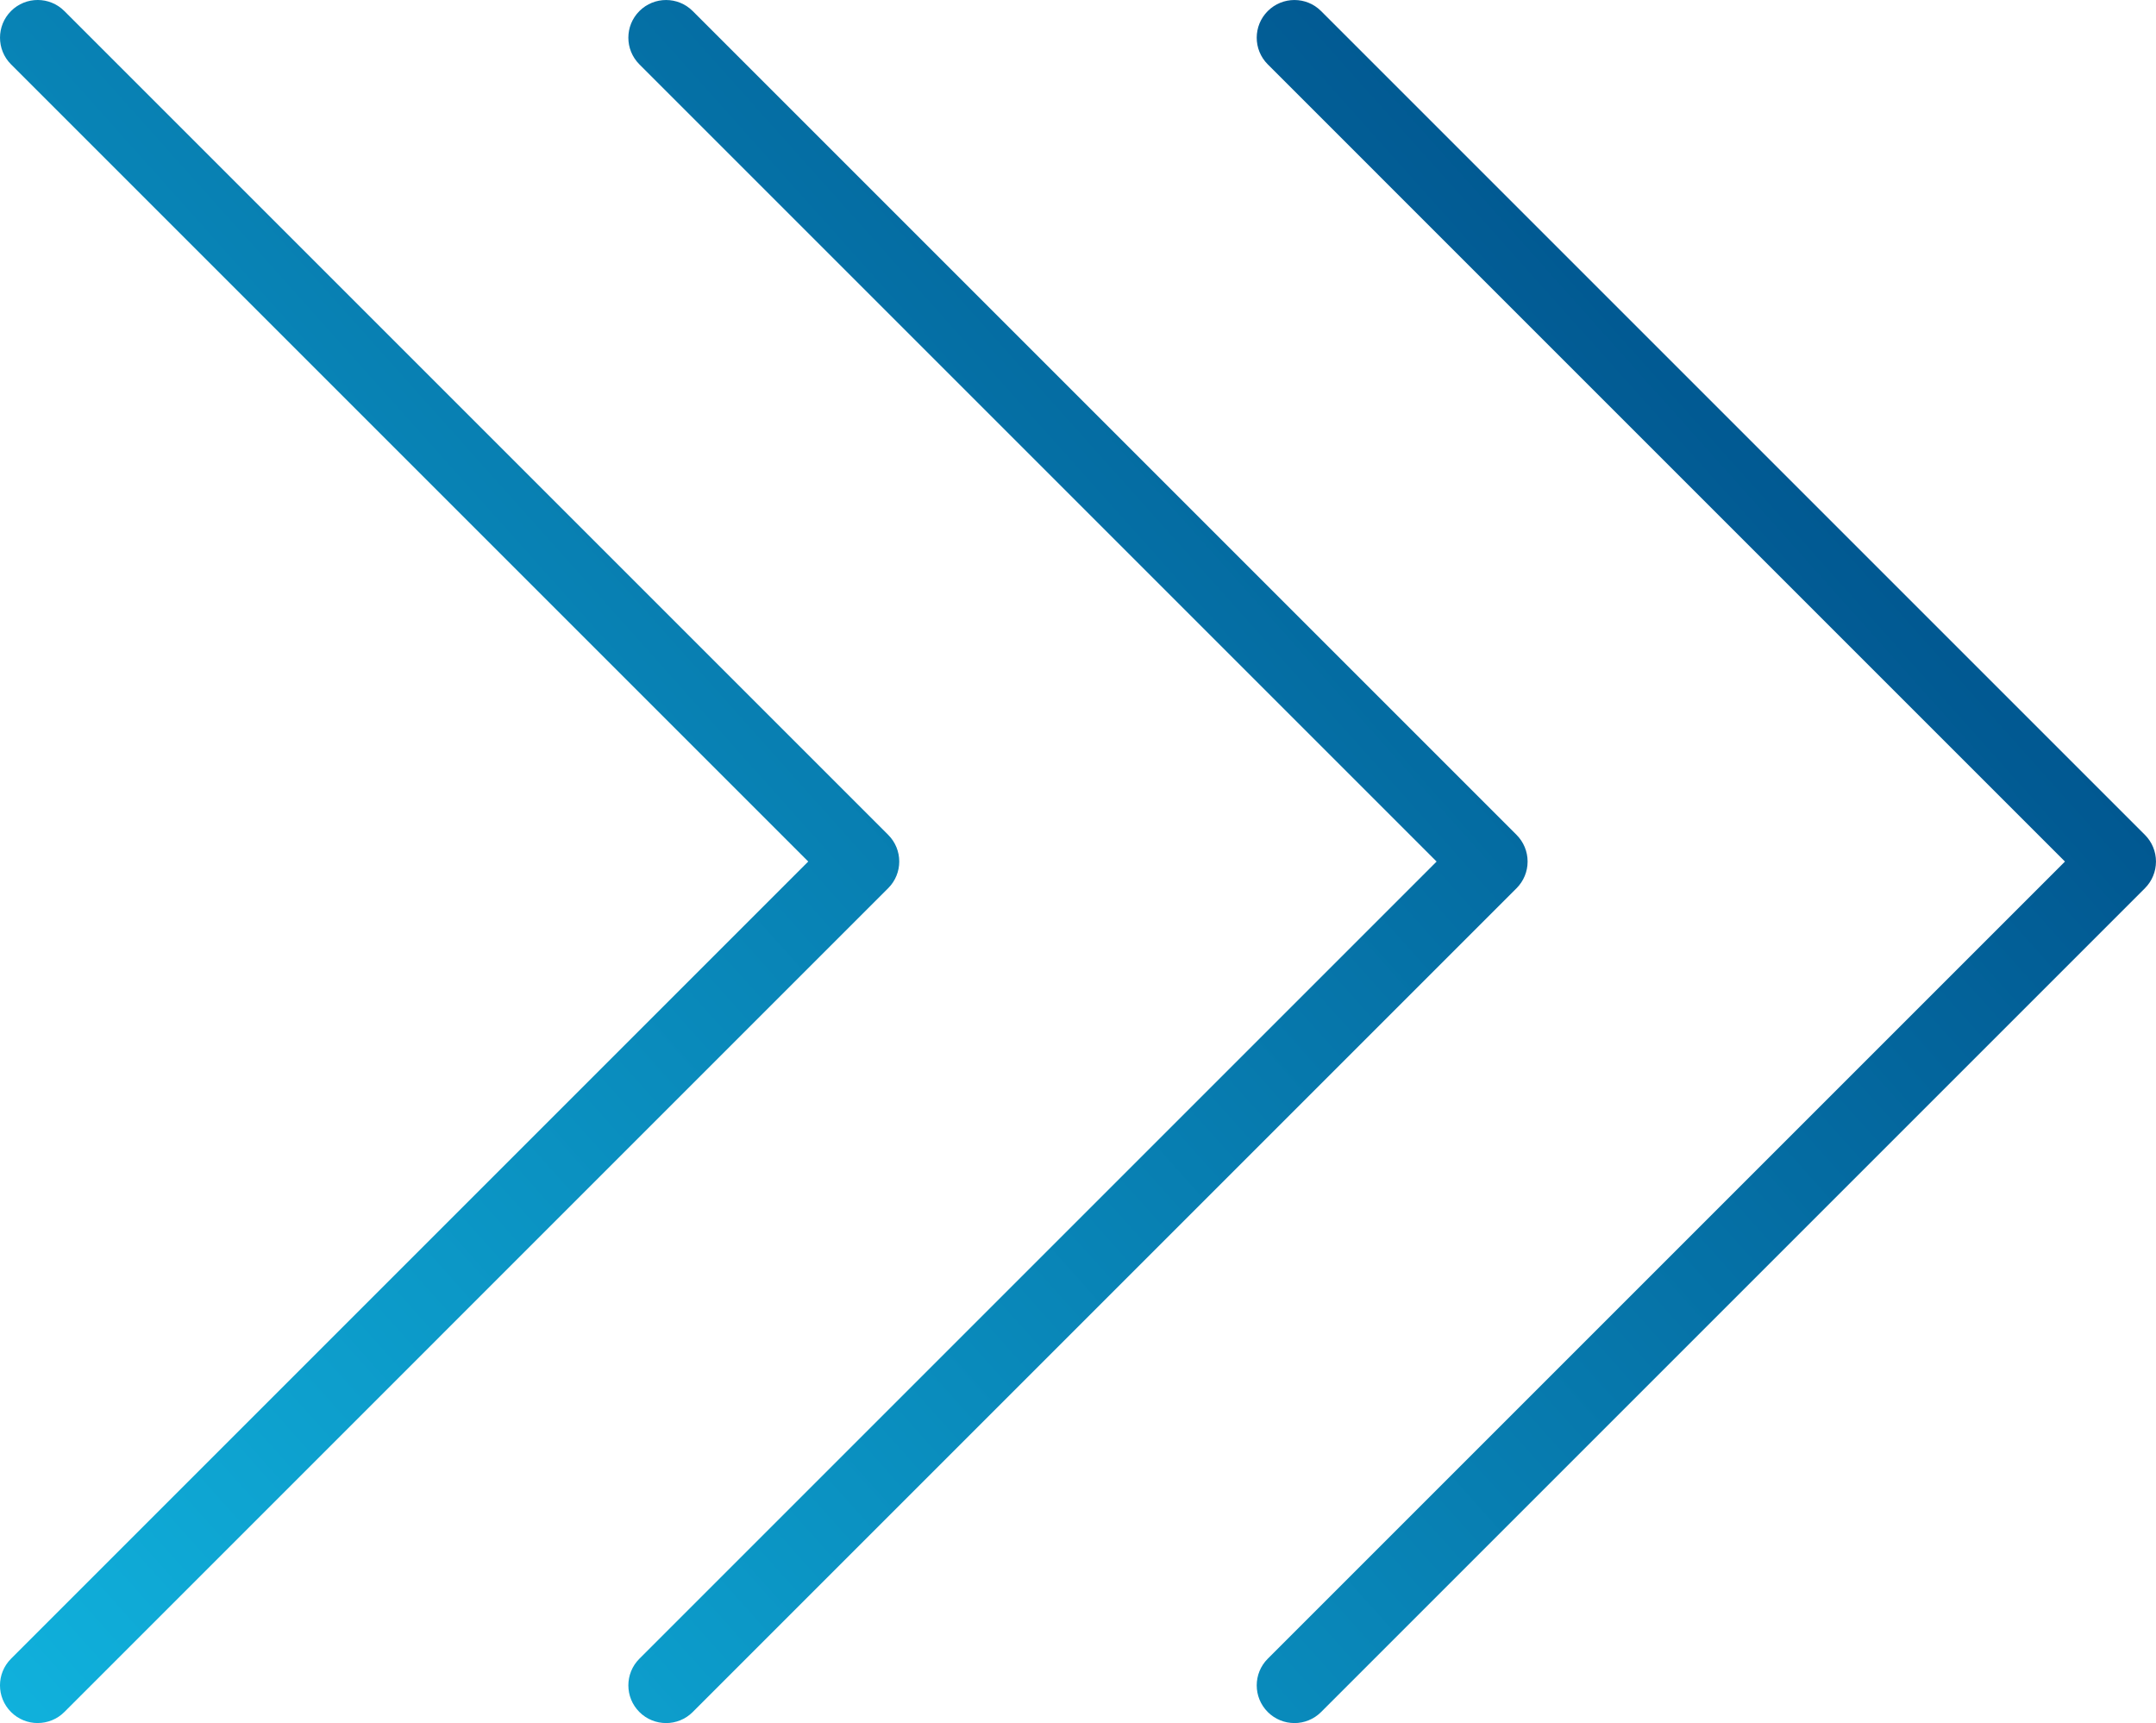 <?xml version="1.0" encoding="UTF-8"?>
<svg xmlns="http://www.w3.org/2000/svg" xmlns:xlink="http://www.w3.org/1999/xlink" id="Ebene_1" viewBox="0 0 857.78 685.56">
  <defs>
    <style>.cls-1{fill:url(#Neues_Verlaufsfeld_1-3);}.cls-2{fill:url(#Neues_Verlaufsfeld_1);}.cls-3{fill:url(#Neues_Verlaufsfeld_1-2);}</style>
    <linearGradient id="Neues_Verlaufsfeld_1" x1="60.26" y1="749.23" x2="752.68" y2="130.33" gradientTransform="matrix(1, 0, 0, 1, 0, 0)" gradientUnits="userSpaceOnUse">
      <stop offset="0" stop-color="#10b1dc"></stop>
      <stop offset="1" stop-color="#00528c"></stop>
      <stop offset="1" stop-color="#000"></stop>
    </linearGradient>
    <linearGradient id="Neues_Verlaufsfeld_1-2" x1="-50.77" y1="625.01" x2="641.66" y2="6.12" xlink:href="#Neues_Verlaufsfeld_1"></linearGradient>
    <linearGradient id="Neues_Verlaufsfeld_1-3" x1="-161.79" y1="500.8" x2="530.63" y2="-118.1" xlink:href="#Neues_Verlaufsfeld_1"></linearGradient>
  </defs>
  <path class="cls-2" d="M515,685.56c-3.84,0-7.68-1.46-10.61-4.39-5.86-5.86-5.86-15.36,0-21.21l317.17-317.17L504.39,25.61c-5.86-5.86-5.86-15.35,0-21.21,5.86-5.86,15.36-5.86,21.21,0l327.78,327.78c2.81,2.81,4.39,6.63,4.39,10.61s-1.58,7.79-4.39,10.61l-327.78,327.78c-2.93,2.93-6.77,4.39-10.61,4.39Z"></path>
  <path class="cls-3" d="M265,685.56c-3.84,0-7.68-1.46-10.61-4.39-5.86-5.86-5.86-15.36,0-21.21l317.17-317.17L254.39,25.61c-5.86-5.86-5.86-15.35,0-21.21,5.86-5.86,15.36-5.86,21.21,0l327.78,327.78c2.81,2.81,4.39,6.63,4.39,10.61s-1.58,7.79-4.39,10.61l-327.78,327.78c-2.93,2.93-6.77,4.39-10.61,4.39Z"></path>
  <path class="cls-1" d="M15,685.56c-3.84,0-7.68-1.46-10.61-4.39-5.86-5.86-5.86-15.36,0-21.21L321.56,342.78,4.39,25.61C-1.46,19.75-1.46,10.25,4.39,4.39c5.86-5.86,15.36-5.86,21.21,0L353.38,332.17c5.86,5.86,5.86,15.36,0,21.21L25.61,681.16c-2.93,2.93-6.77,4.39-10.61,4.39Z"></path>
</svg>
